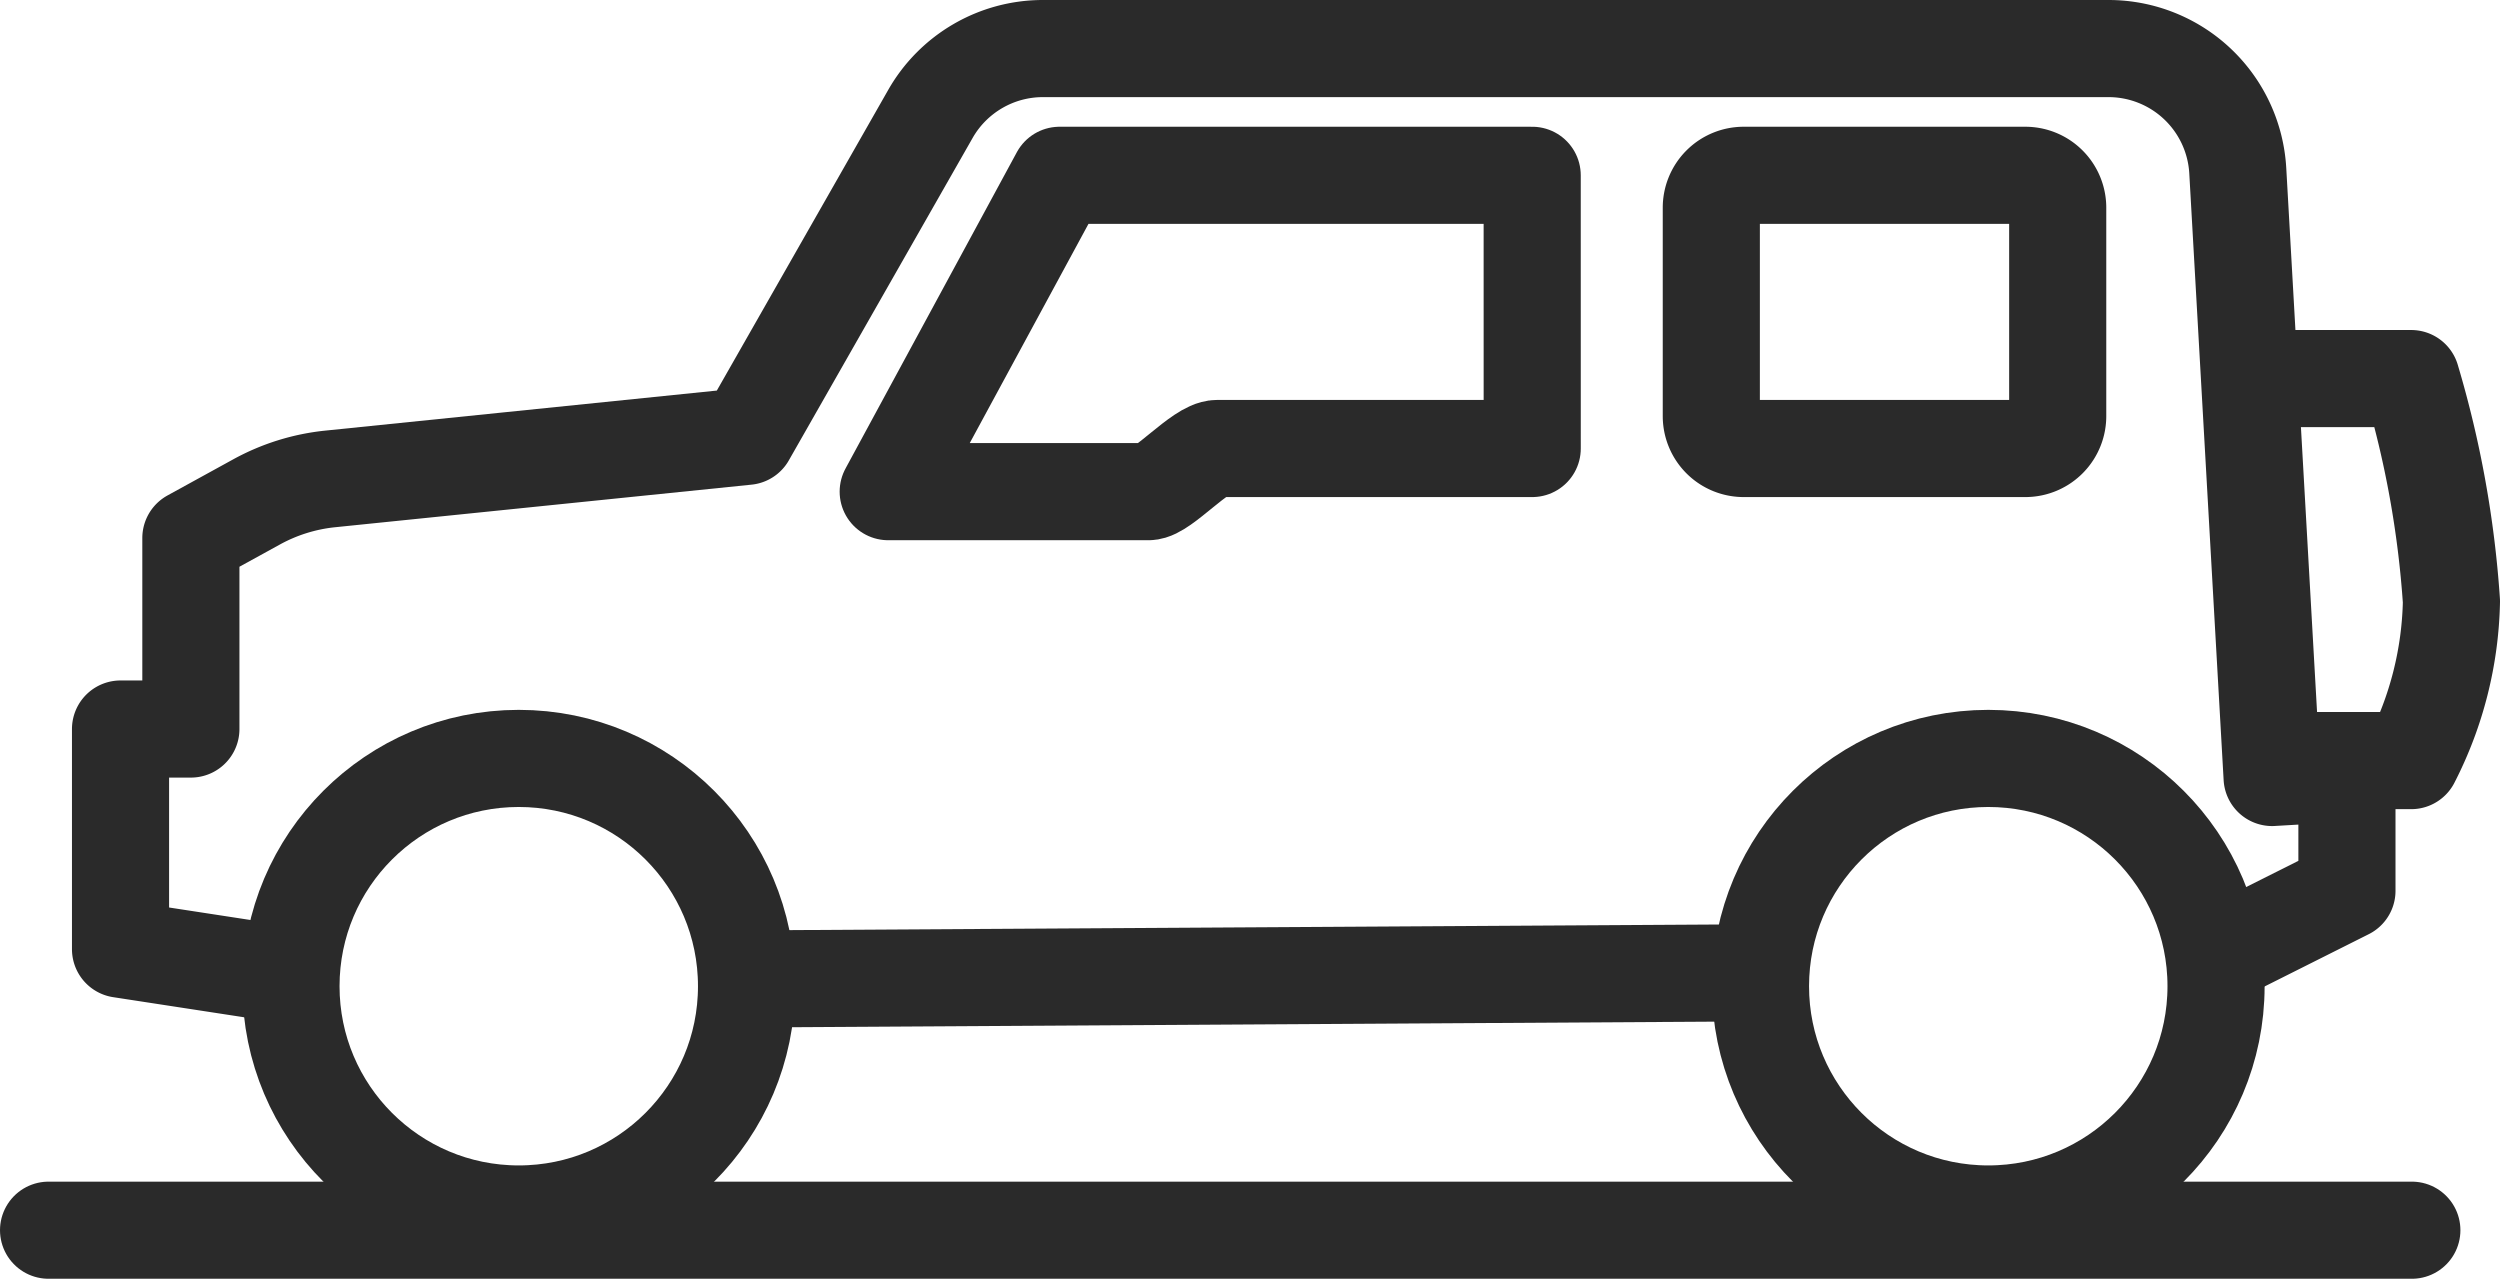 <svg xmlns="http://www.w3.org/2000/svg" width="77.223" height="39.5" viewBox="0 0 77.223 39.5">
  <g id="Gruppe_3" data-name="Gruppe 3" transform="translate(-105 -137.5)">
    <path id="Line_3" data-name="Line 3" d="M0,.5H73" transform="translate(106.5 175)" fill="none" stroke="#2a2a2a" stroke-linecap="round" stroke-miterlimit="10" stroke-width="3"/>
    <g id="JIMNY_Copy" data-name="JIMNY Copy" transform="translate(108.723 139)">
      <g id="Group_14" data-name="Group 14">
        <path id="Path_7" data-name="Path 7" d="M4.786,28.554,0,27.819v-6.8H2.173v-5.9L4.2,14.005a6,6,0,0,1,2.281-.712l12.859-1.315,5.677-9.959A4,4,0,0,1,28.488,0H61.4A4,4,0,0,1,65.4,3.774l1.061,18.742,2.311-.135v3.635l-3.586,1.8" fill="none" stroke="#2a2a2a" stroke-linecap="round" stroke-linejoin="round" stroke-miterlimit="10" stroke-width="3"/>
        <circle id="Oval" cx="7.036" cy="7.036" r="7.036" transform="translate(5.265 21.927)" fill="none" stroke="#2a2a2a" stroke-miterlimit="10" stroke-width="3"/>
        <circle id="Oval_Copy_3" data-name="Oval Copy 3" cx="7.036" cy="7.036" r="7.036" transform="translate(50.657 21.927)" fill="none" stroke="#2a2a2a" stroke-miterlimit="10" stroke-width="3"/>
        <path id="Line_2" data-name="Line 2" d="M0,.579,29.621.4" transform="translate(19.945 28.156)" fill="#d8d8d8" stroke="#2a2a2a" stroke-linecap="round" stroke-linejoin="round" stroke-miterlimit="10" stroke-width="3"/>
        <path id="Path_8" data-name="Path 8" d="M0,0H4.62A31.48,31.48,0,0,1,5.863,6.884,11.243,11.243,0,0,1,4.62,11.8H0" transform="translate(66.137 10.194)" fill="none" stroke="#2a2a2a" stroke-linejoin="round" stroke-miterlimit="10" stroke-width="3"/>
        <path id="Path" d="M19.892,0H5.293L0,9.772H8.043c.44,0,1.6-1.333,2.116-1.333h9.734Z" transform="translate(23.713 3.915)" fill="none" stroke="#2a2a2a" stroke-linejoin="round" stroke-miterlimit="10" stroke-width="3"/>
        <path id="Path-2" data-name="Path" d="M10.7,1a1,1,0,0,0-1-1H1A1,1,0,0,0,0,1V7.439a1,1,0,0,0,1,1H9.7a1,1,0,0,0,1-1Z" transform="translate(49.138 3.915)" fill="none" stroke="#2a2a2a" stroke-miterlimit="10" stroke-width="3"/>
      </g>
    </g>
  </g>
</svg>
